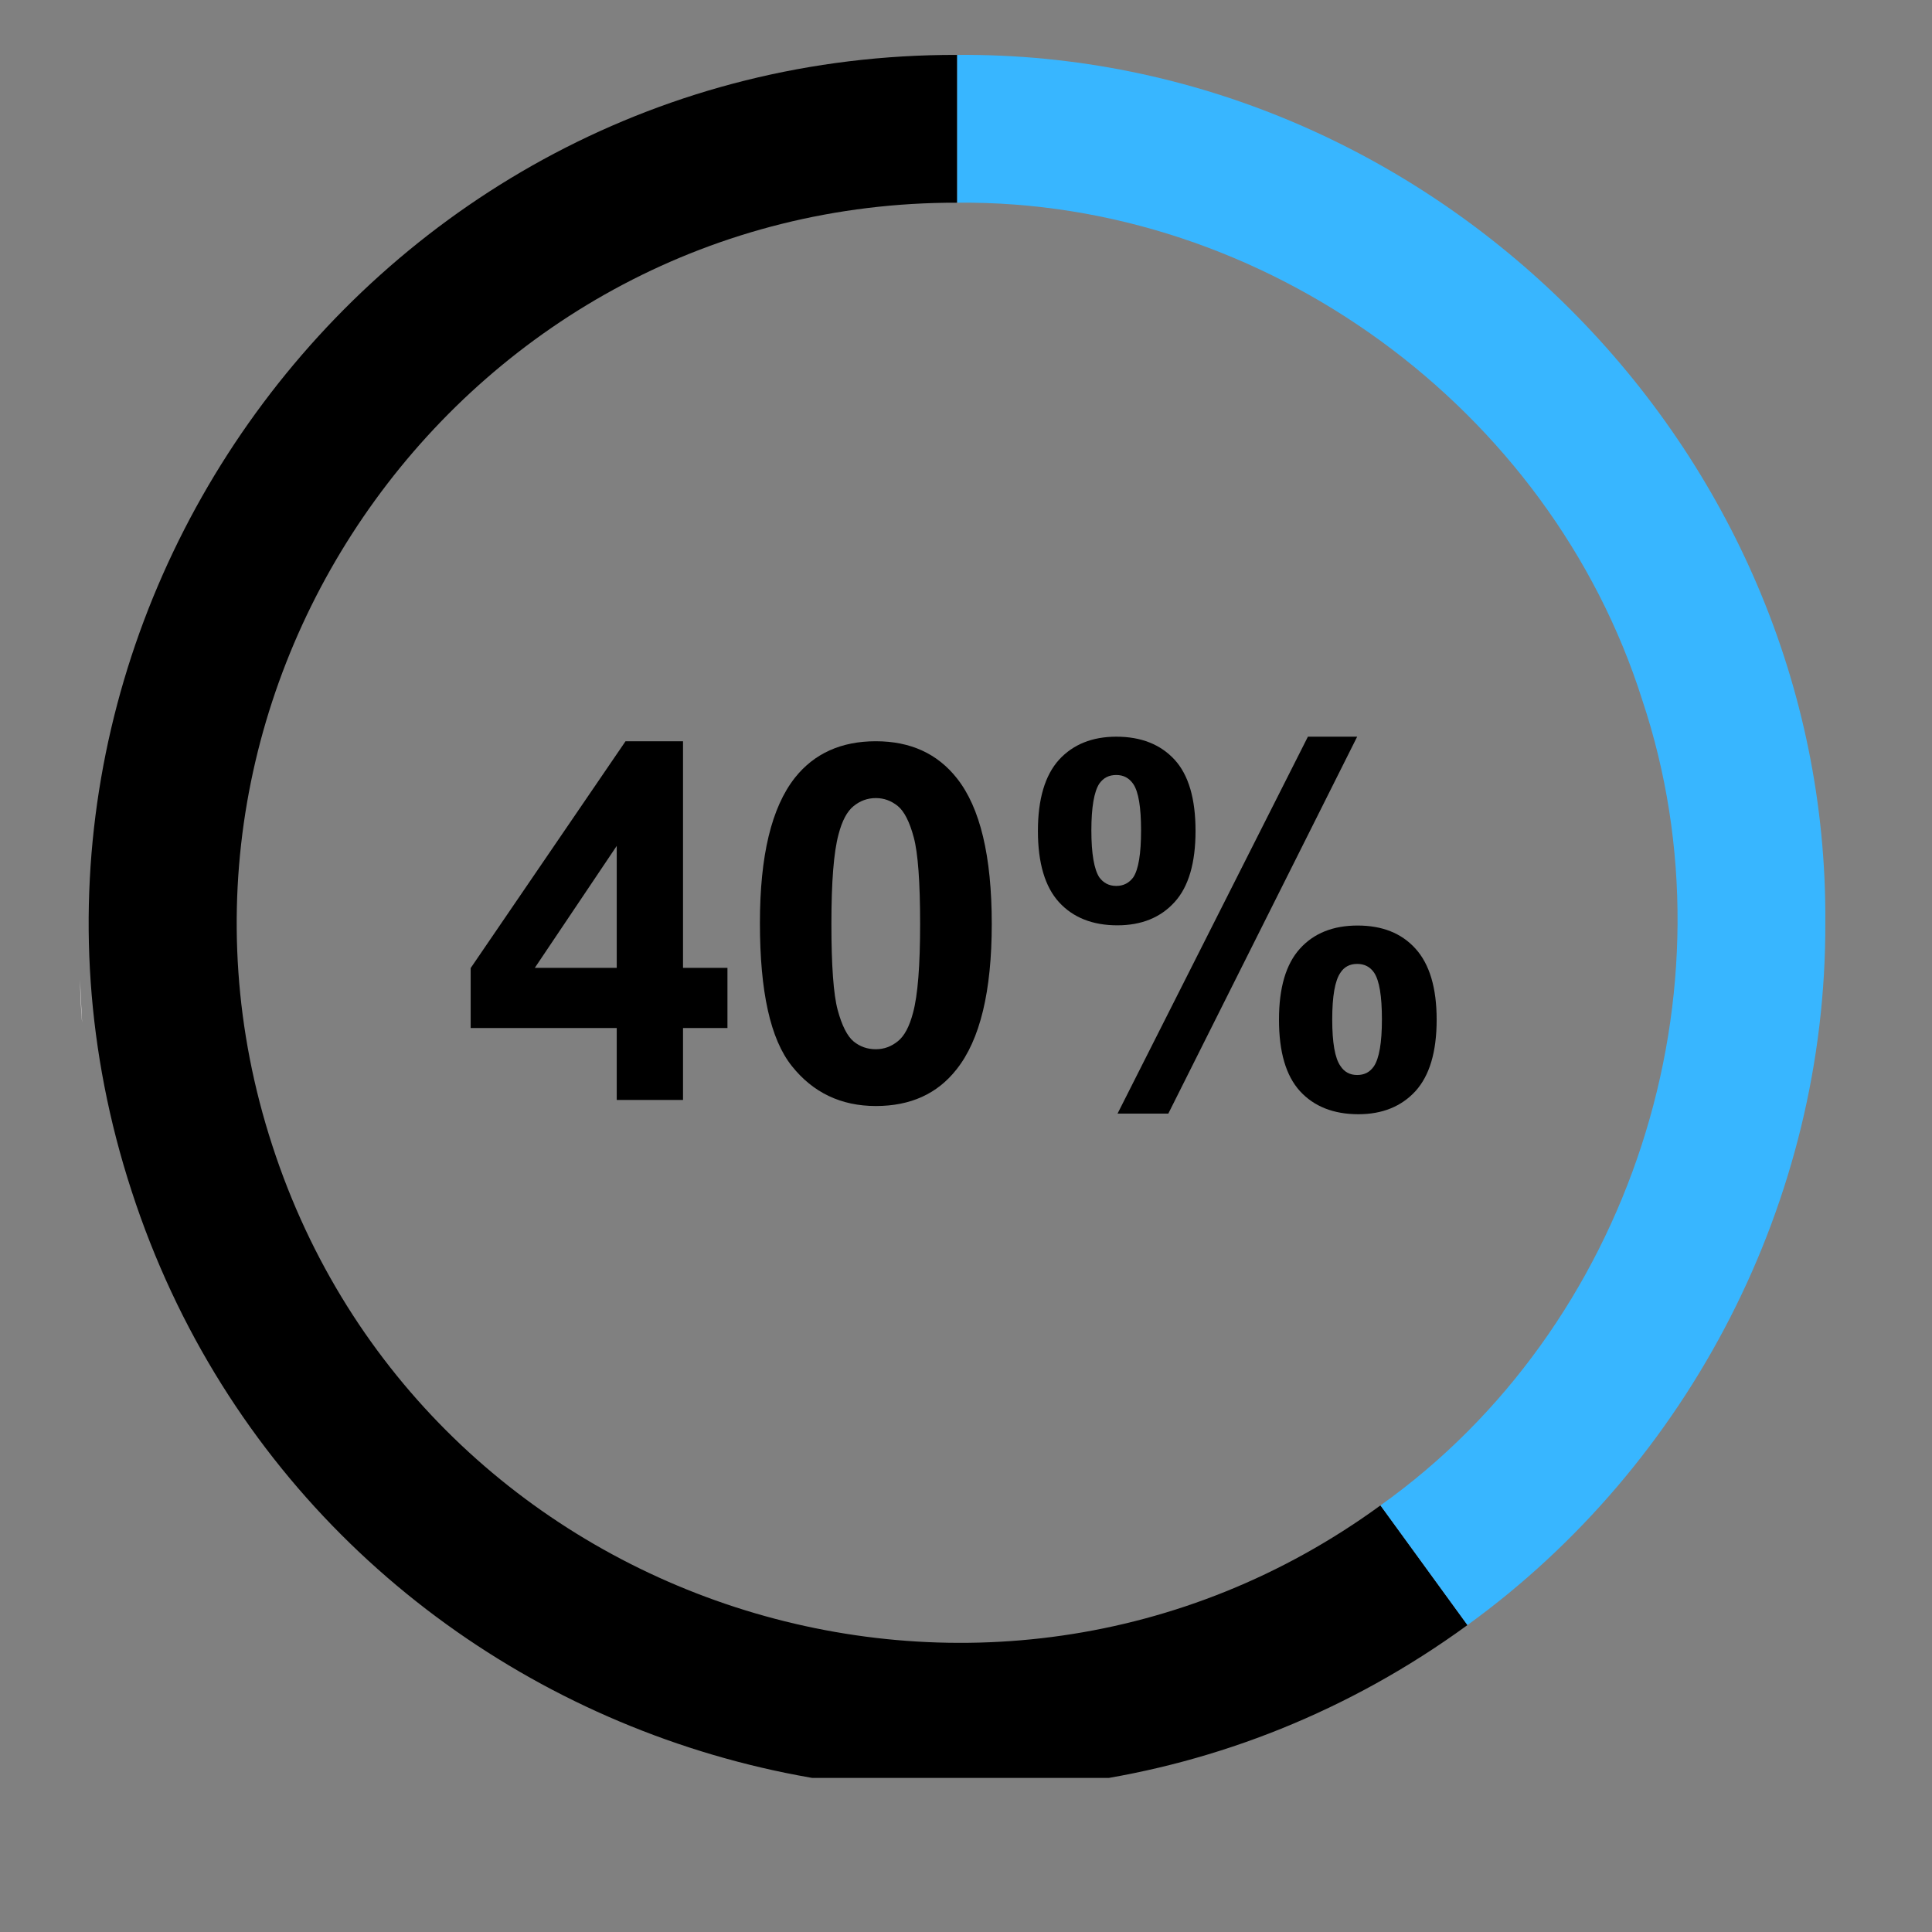 <svg xmlns="http://www.w3.org/2000/svg" xmlns:xlink="http://www.w3.org/1999/xlink" width="48" zoomAndPan="magnify" viewBox="0 0 36 36" height="48" preserveAspectRatio="xMidYMid meet" version="1.0"><rect x="0" y="0" width="36" height="36" fill="#808080" stroke="none"/><defs><clipPath id="5763d9d530"><path d="M 1.492 18 L 2 18 L 2 20 L 1.492 20 Z M 1.492 18 " clip-rule="nonzero"/></clipPath><clipPath id="414c8ead65"><path d="M 1.645 1.023 L 27.352 1.023 L 27.352 33.129 L 1.645 33.129 Z M 1.645 1.023 " clip-rule="nonzero"/></clipPath><clipPath id="14e5f7ddbe"><path d="M 17.816 1.023 L 34.012 1.023 L 34.012 30.324 L 17.816 30.324 Z M 17.816 1.023 " clip-rule="nonzero"/></clipPath></defs><g clip-path="url(#5763d9d530)"><path fill="#fff8f8" d="M 1.492 18.258 C 1.5 18.781 1.531 19.059 1.531 19.059 C 1.531 19.059 1.512 18.77 1.492 18.258 " fill-opacity="1" fill-rule="nonzero"/></g><g clip-path="url(#414c8ead65)"><path fill="#000000" d="M 27.344 30.281 C 18.492 36.73 5.836 32.613 2.453 22.195 C -0.941 11.801 6.879 0.996 17.836 1.023 L 17.836 3.777 C 8.742 3.758 2.262 12.719 5.074 21.344 C 7.879 29.988 18.383 33.402 25.723 28.051 L 27.344 30.281 " fill-opacity="1" fill-rule="nonzero"/></g><g clip-path="url(#14e5f7ddbe)"><path fill="#38b6ff" d="M 34.012 17.195 C 34.031 22.359 31.492 27.277 27.344 30.281 L 25.723 28.051 C 30.379 24.738 32.414 18.473 30.602 13.047 C 28.883 7.609 23.57 3.719 17.836 3.777 L 17.836 1.023 C 26.676 0.953 34.078 8.355 34.012 17.195 " fill-opacity="1" fill-rule="nonzero"/></g><path fill="#000000" d="M 11.492 18.035 L 11.492 15.762 L 9.965 18.035 Z M 11.492 20.496 L 11.492 19.156 L 8.77 19.156 L 8.77 18.039 L 11.656 13.812 L 12.727 13.812 L 12.727 18.035 L 13.555 18.035 L 13.555 19.156 L 12.727 19.156 L 12.727 20.496 L 11.492 20.496 " fill-opacity="1" fill-rule="nonzero"/><path fill="#000000" d="M 16.32 14.871 C 16.164 14.871 16.027 14.922 15.906 15.02 C 15.785 15.117 15.691 15.293 15.625 15.547 C 15.535 15.879 15.492 16.434 15.492 17.215 C 15.492 17.992 15.531 18.531 15.609 18.82 C 15.688 19.113 15.789 19.309 15.906 19.406 C 16.027 19.504 16.164 19.551 16.32 19.551 C 16.473 19.551 16.609 19.5 16.73 19.402 C 16.852 19.305 16.945 19.129 17.012 18.875 C 17.102 18.547 17.145 17.992 17.145 17.215 C 17.145 16.434 17.105 15.895 17.027 15.605 C 16.949 15.312 16.848 15.117 16.73 15.02 C 16.609 14.922 16.473 14.871 16.32 14.871 Z M 16.32 13.812 C 16.965 13.812 17.469 14.043 17.832 14.504 C 18.262 15.047 18.48 15.949 18.48 17.215 C 18.48 18.473 18.262 19.375 17.824 19.926 C 17.465 20.383 16.965 20.609 16.32 20.609 C 15.672 20.609 15.148 20.359 14.754 19.863 C 14.355 19.363 14.16 18.477 14.16 17.199 C 14.16 15.945 14.375 15.047 14.812 14.492 C 15.172 14.039 15.676 13.812 16.32 13.812 " fill-opacity="1" fill-rule="nonzero"/><path fill="#000000" d="M 24.824 18.996 C 24.824 19.43 24.875 19.719 24.977 19.863 C 25.051 19.977 25.156 20.031 25.289 20.031 C 25.426 20.031 25.527 19.977 25.602 19.867 C 25.699 19.719 25.75 19.43 25.75 18.996 C 25.75 18.562 25.703 18.273 25.605 18.125 C 25.531 18.016 25.426 17.961 25.289 17.961 C 25.152 17.961 25.047 18.016 24.977 18.125 C 24.875 18.273 24.824 18.562 24.824 18.996 Z M 23.832 19 C 23.832 18.406 23.961 17.965 24.223 17.676 C 24.484 17.387 24.844 17.246 25.297 17.246 C 25.754 17.246 26.113 17.387 26.375 17.676 C 26.637 17.965 26.77 18.406 26.77 19 C 26.77 19.602 26.637 20.043 26.375 20.332 C 26.113 20.617 25.758 20.762 25.312 20.762 C 24.848 20.762 24.484 20.617 24.223 20.332 C 23.961 20.043 23.832 19.602 23.832 19 Z M 21.77 20.75 L 20.824 20.75 L 24.371 13.727 L 25.289 13.727 Z M 20.336 15.473 C 20.336 15.906 20.387 16.199 20.484 16.348 C 20.562 16.453 20.664 16.508 20.801 16.508 C 20.934 16.508 21.039 16.453 21.117 16.348 C 21.215 16.199 21.262 15.906 21.262 15.473 C 21.262 15.043 21.215 14.754 21.117 14.609 C 21.039 14.496 20.934 14.441 20.801 14.441 C 20.664 14.441 20.562 14.492 20.484 14.602 C 20.387 14.75 20.336 15.043 20.336 15.473 Z M 19.34 15.484 C 19.34 14.887 19.473 14.445 19.734 14.156 C 19.996 13.871 20.352 13.727 20.801 13.727 C 21.262 13.727 21.625 13.871 21.887 14.156 C 22.148 14.441 22.277 14.883 22.277 15.484 C 22.277 16.078 22.148 16.523 21.887 16.809 C 21.625 17.098 21.27 17.242 20.82 17.242 C 20.359 17.242 19.996 17.098 19.734 16.812 C 19.473 16.527 19.34 16.082 19.34 15.484 " fill-opacity="1" fill-rule="nonzero"/><path stroke-linecap="butt" transform="matrix(0.294, -0.668, 0.668, 0.294, 5.592, 9.482)" fill="none" stroke-linejoin="miter" d="M -0 0.499 L 4.369 0.501 " stroke="#000000" stroke-width="1" stroke-opacity="1" stroke-miterlimit="4"/></svg>